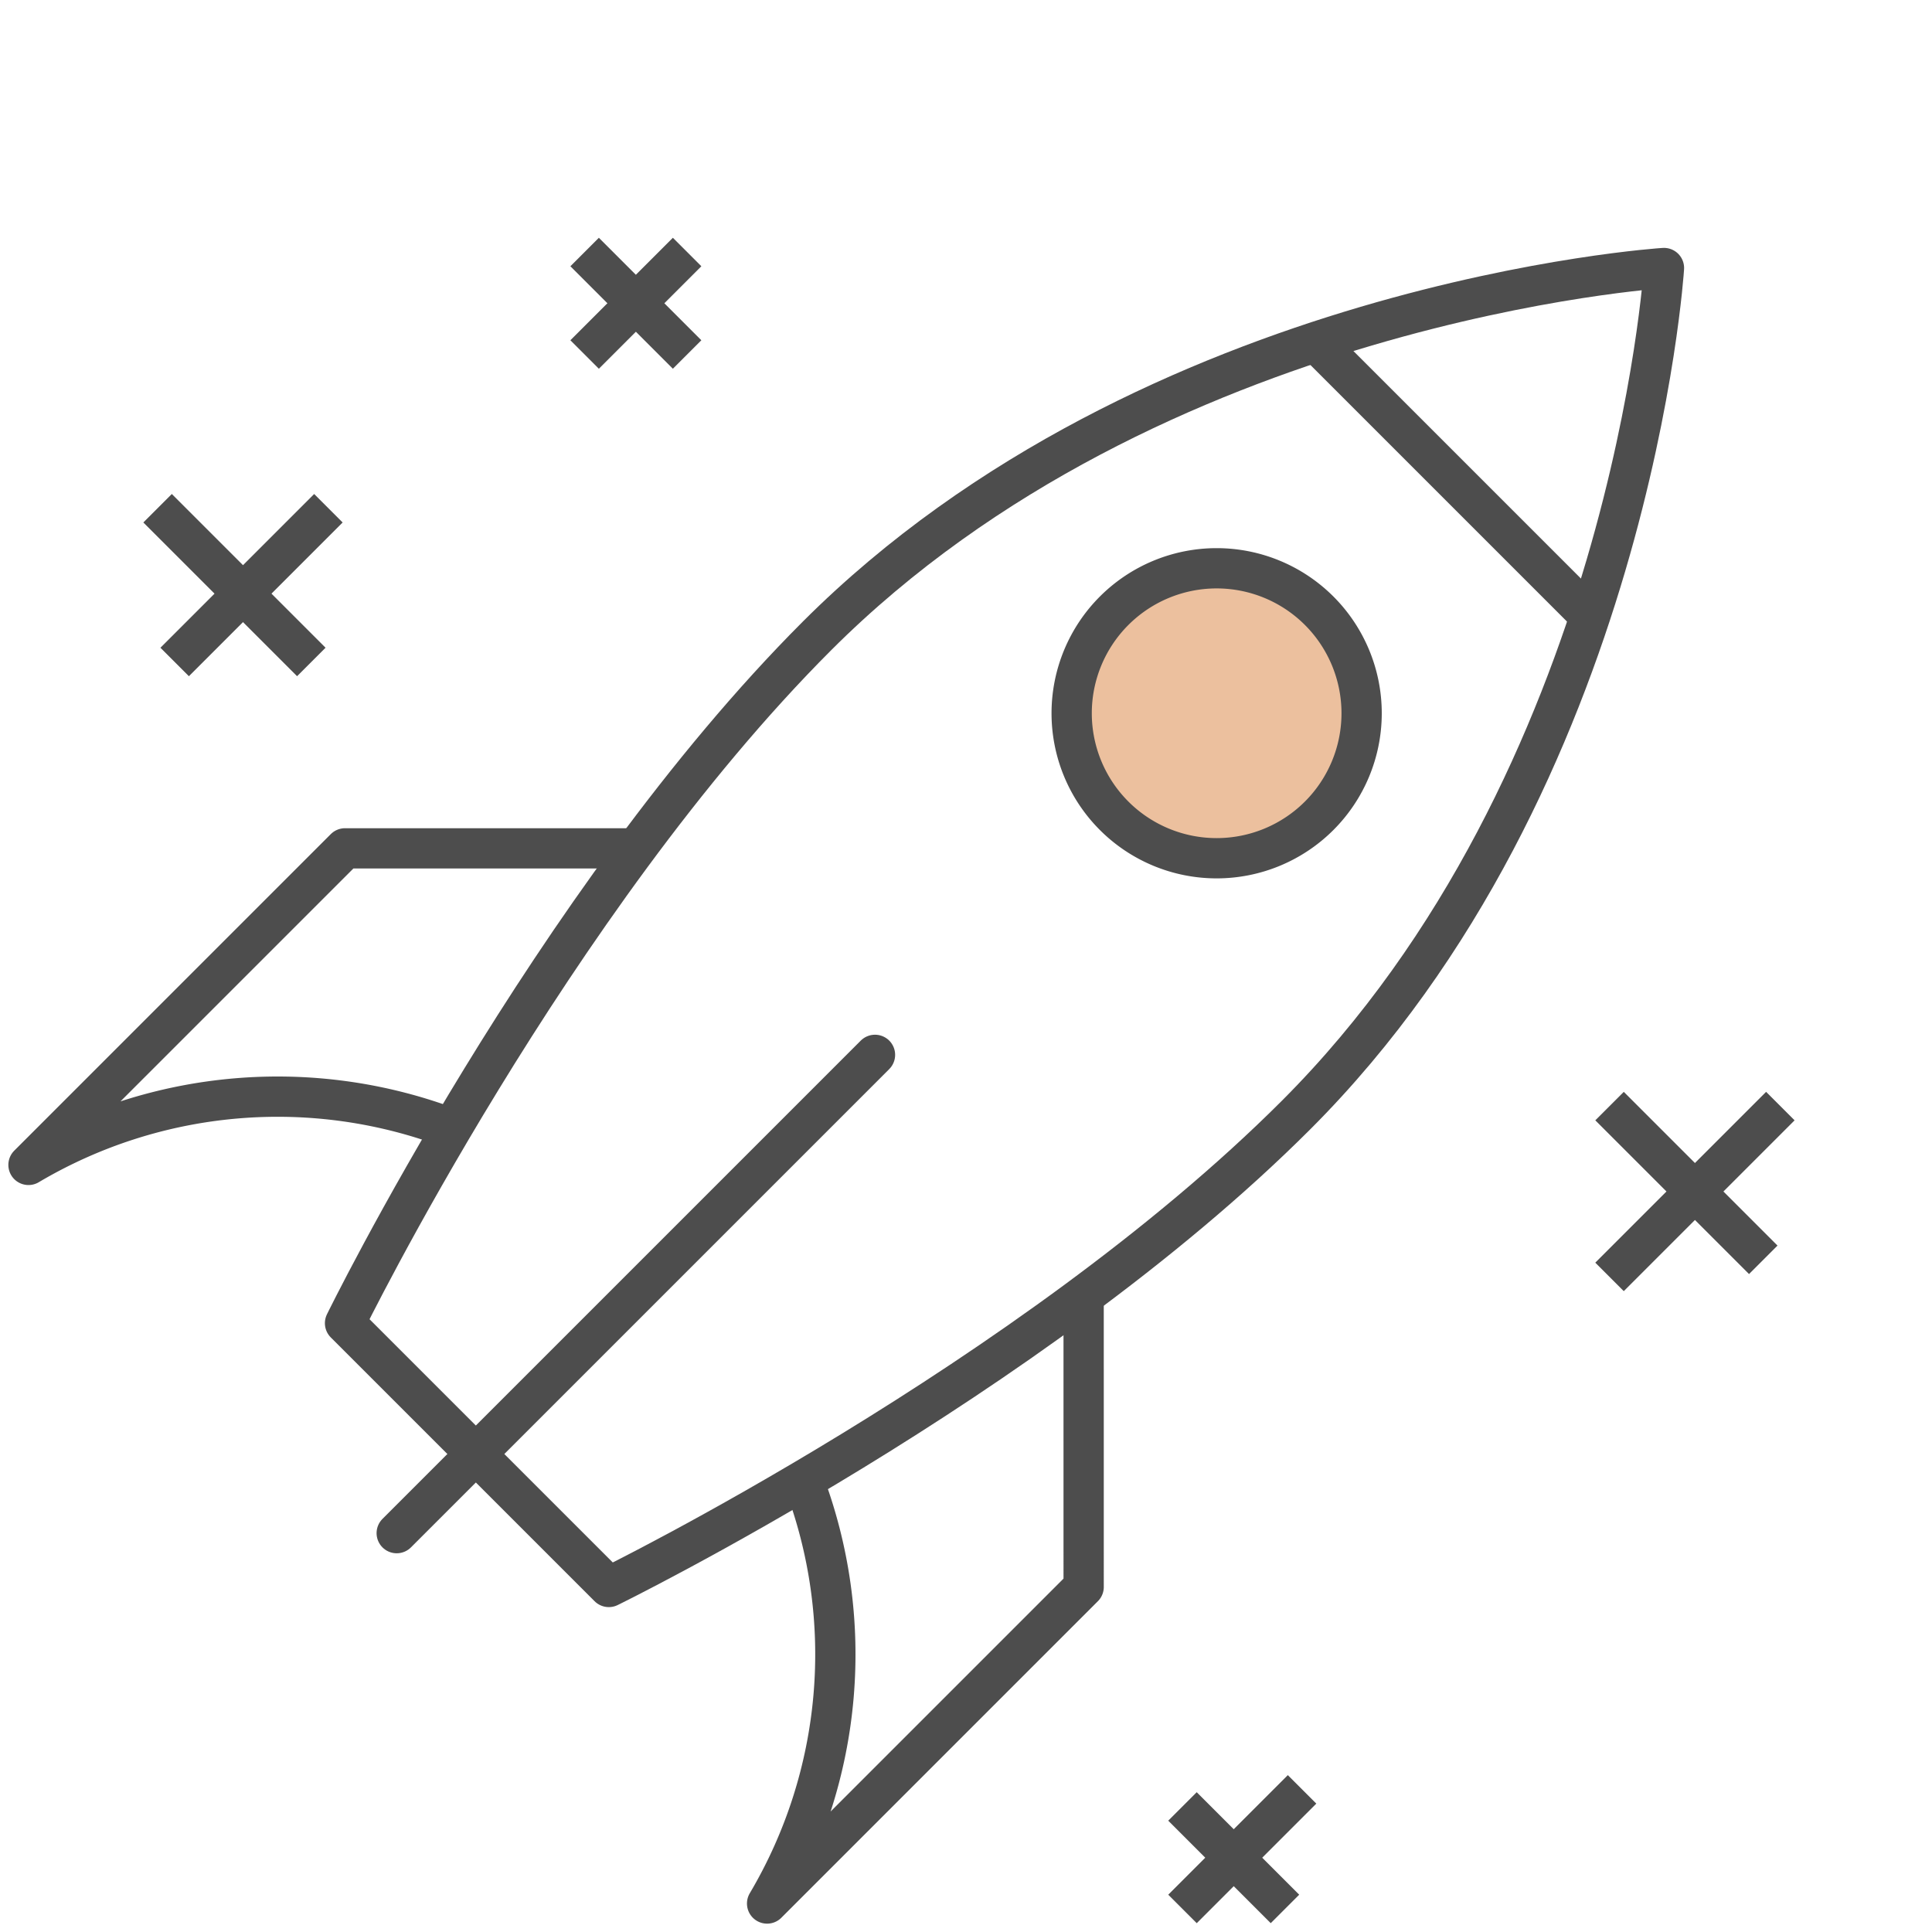 <svg xmlns="http://www.w3.org/2000/svg" width="95.948" height="95.948" viewBox="0 0 95.948 95.948"><g id="Group_17" data-name="Group 17" transform="translate(76.652 -101.569) rotate(45)"><line id="Line_21" data-name="Line 21" x2="19.262" transform="translate(75.834 91.821)" fill="none" stroke="#4d4d4d" stroke-linejoin="round" stroke-width="2"></line><path id="Path_267" data-name="Path 267" d="M7.2,0A7.2,7.2,0,1,1,0,7.2,7.2,7.2,0,0,1,7.2,0Z" transform="translate(78.191 101.144)" fill="#ecc09e" stroke="#4d4d4d" stroke-linecap="round" stroke-width="2"></path><line id="Line_22" data-name="Line 22" y2="33.592" transform="translate(85.389 132.337)" fill="none" stroke="#4d4d4d" stroke-linecap="round" stroke-linejoin="round" stroke-width="2"></line><line id="Line_23" data-name="Line 23" y2="11.997" transform="translate(118.981 102.344)" fill="none" stroke="#4d4d4d" stroke-linejoin="round" stroke-width="2"></line><line id="Line_24" data-name="Line 24" x2="10.797" transform="translate(112.983 108.342)" fill="none" stroke="#4d4d4d" stroke-linejoin="round" stroke-width="2"></line><line id="Line_25" data-name="Line 25" y2="8.398" transform="translate(126.18 143.134)" fill="none" stroke="#4d4d4d" stroke-linejoin="round" stroke-width="2"></line><line id="Line_26" data-name="Line 26" x2="7.198" transform="translate(122.58 147.933)" fill="none" stroke="#4d4d4d" stroke-linejoin="round" stroke-width="2"></line><line id="Line_27" data-name="Line 27" y2="7.198" transform="translate(50.598 110.742)" fill="none" stroke="#4d4d4d" stroke-linejoin="round" stroke-width="2"></line><line id="Line_28" data-name="Line 28" x2="7.198" transform="translate(46.999 114.341)" fill="none" stroke="#4d4d4d" stroke-linejoin="round" stroke-width="2"></line><line id="Line_29" data-name="Line 29" y2="10.797" transform="translate(46.999 132.337)" fill="none" stroke="#4d4d4d" stroke-linejoin="round" stroke-width="2"></line><line id="Line_30" data-name="Line 30" x2="10.797" transform="translate(41 138.335)" fill="none" stroke="#4d4d4d" stroke-linejoin="round" stroke-width="2"></line><path id="Path_10" data-name="Path 10" d="M55.919,119.662c0,18.645,7.561,40.709,7.561,40.709H82.007s7.561-22.064,7.561-40.709C89.567,96.1,72.743,77,72.743,77S55.919,96.1,55.919,119.662Z" transform="translate(12.721)" fill="none" stroke="#4d4d4d" stroke-linecap="round" stroke-linejoin="round" stroke-width="2"></path><g id="Group_16" data-name="Group 16" transform="translate(59.527 133.462)"><path id="Path_11" data-name="Path 11" d="M61.234,107.476,51,117.71v22.232a24.28,24.28,0,0,1,13.589-16.133" transform="translate(-51 -107.476)" fill="none" stroke="#4d4d4d" stroke-linejoin="round" stroke-width="2"></path><path id="Path_12" data-name="Path 12" d="M71.666,123.808a24.281,24.281,0,0,1,13.588,16.133V117.709L75.021,107.477" transform="translate(-33.379 -107.475)" fill="none" stroke="#4d4d4d" stroke-linejoin="round" stroke-width="2"></path></g></g></svg>